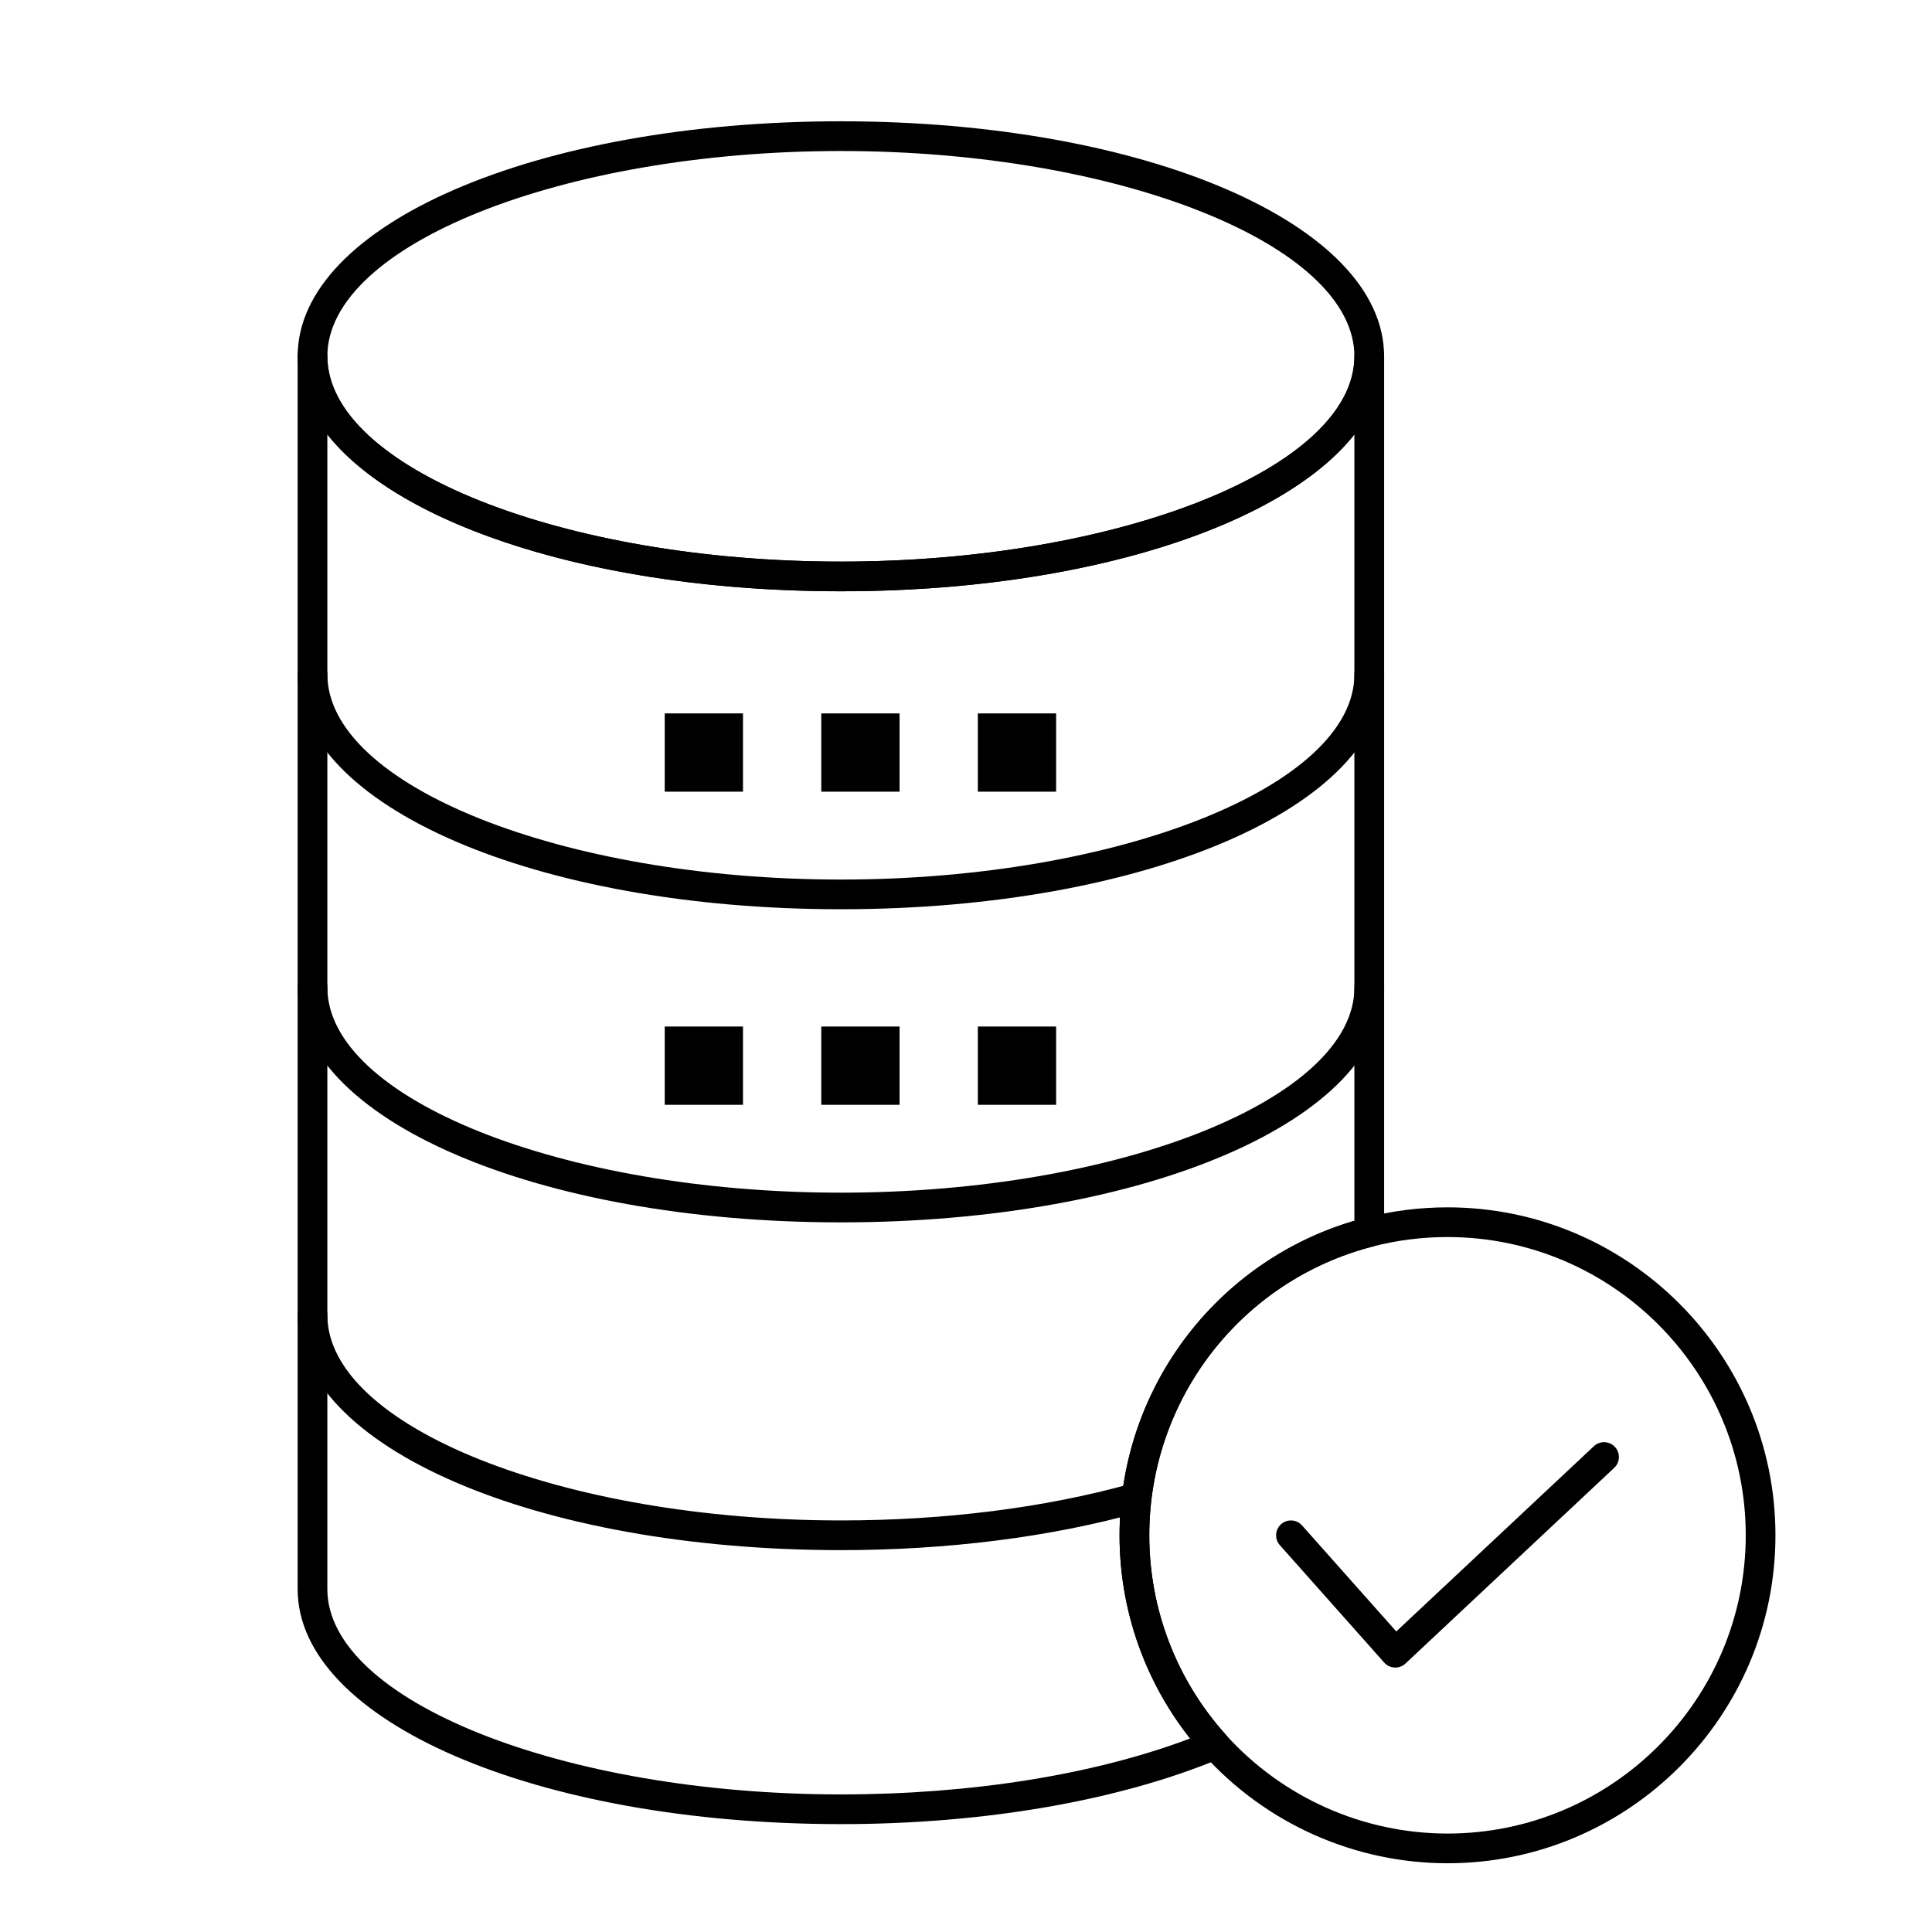 <?xml version="1.0" encoding="UTF-8"?>
<!-- Uploaded to: SVG Repo, www.svgrepo.com, Generator: SVG Repo Mixer Tools -->
<svg fill="#000000" width="800px" height="800px" version="1.1" viewBox="144 144 512 512" xmlns="http://www.w3.org/2000/svg">
 <g>
  <path d="m366.84 300.7c-80.727 0-143.96-27.355-143.96-62.277 0-34.926 63.23-62.281 143.96-62.281 80.723 0 143.96 27.355 143.96 62.277 0 34.926-63.234 62.281-143.96 62.281zm0-116.68c-73.766 0-136.09 24.914-136.09 54.406 0 29.492 62.32 54.406 136.09 54.406 73.766 0 136.09-24.914 136.09-54.406-0.004-29.492-62.32-54.406-136.09-54.406z"/>
  <path d="m366.84 384.96c-80.723 0-143.96-27.355-143.96-62.277 0-2.172 1.762-3.938 3.938-3.938 2.172 0 3.938 1.762 3.938 3.938 0 29.492 62.32 54.406 136.09 54.406s136.09-24.914 136.09-54.406c0-2.172 1.762-3.938 3.938-3.938 2.172 0 3.938 1.762 3.938 3.938-0.008 34.922-63.242 62.277-143.96 62.277z"/>
  <path d="m366.84 467.94c-80.727 0-143.96-27.355-143.96-62.277 0-2.172 1.762-3.938 3.938-3.938 2.172 0 3.938 1.762 3.938 3.938 0 29.492 62.32 54.406 136.09 54.406s136.09-24.914 136.09-54.406c0-2.172 1.762-3.938 3.938-3.938 2.172 0 3.938 1.762 3.938 3.938-0.008 34.922-63.242 62.277-143.96 62.277z"/>
  <path d="m366.84 554.8c-80.727 0-143.96-27.355-143.96-62.277 0-2.172 1.762-3.938 3.938-3.938 2.172 0 3.938 1.762 3.938 3.938 0 29.492 62.32 54.406 136.09 54.406 27.492 0 54.027-3.348 76.734-9.68 2.098-0.586 4.266 0.641 4.848 2.734 0.586 2.094-0.641 4.266-2.734 4.848-23.391 6.523-50.652 9.969-78.852 9.969z"/>
  <path d="m366.84 627.41c-80.723 0-143.96-27.355-143.96-62.277v-326.71c0-2.172 1.762-3.938 3.938-3.938 2.172 0 3.938 1.762 3.938 3.938 0 29.492 62.32 54.406 136.09 54.406s136.09-24.914 136.09-54.406c0-2.172 1.762-3.938 3.938-3.938 2.172 0 3.938 1.762 3.938 3.938v232.09c0 1.797-1.215 3.363-2.953 3.812-34.902 8.98-59.277 40.461-59.277 76.547 0 19.555 7.203 38.324 20.281 52.852 0.855 0.949 1.195 2.25 0.914 3.496s-1.145 2.277-2.324 2.769c-26.934 11.234-62.66 17.422-100.61 17.422zm-136.09-368.27v305.99c0 29.492 62.32 54.406 136.09 54.406 34.602 0 67.199-5.242 92.547-14.82-12.094-15.301-18.695-34.215-18.695-53.844 0-38.656 25.438-72.5 62.23-83.355v-208.38c-19.328 24.438-72.238 41.551-136.09 41.551-63.844 0-116.75-17.113-136.08-41.551z"/>
  <path d="m527.6 637.78c-24.59 0-48.141-10.496-64.609-28.793-14.383-15.977-22.301-36.617-22.301-58.117 0-39.684 26.805-74.293 65.188-84.172 7.062-1.816 14.371-2.738 21.727-2.738 47.918-0.004 86.906 38.984 86.906 86.91 0 47.922-38.988 86.91-86.91 86.91zm0-165.95c-6.691 0-13.344 0.84-19.762 2.492-34.902 8.98-59.277 40.461-59.277 76.547 0 19.555 7.203 38.324 20.281 52.852 14.98 16.641 36.398 26.188 58.758 26.188 43.582 0 79.039-35.457 79.039-79.039 0-43.582-35.457-79.039-79.039-79.039z"/>
  <path d="m513.77 585.92c-0.059 0-0.117 0-0.18-0.004-1.062-0.051-2.059-0.523-2.762-1.316l-27.656-31.117c-1.445-1.625-1.297-4.113 0.328-5.555 1.621-1.445 4.113-1.301 5.555 0.328l24.973 28.094 52.371-49.098c1.586-1.488 4.078-1.406 5.562 0.18 1.488 1.586 1.406 4.078-0.18 5.562l-55.316 51.859c-0.734 0.688-1.695 1.066-2.695 1.066z"/>
  <path d="m320.16 333.06h20.742v20.742h-20.742z"/>
  <path d="m361.65 333.06h20.742v20.742h-20.742z"/>
  <path d="m403.14 333.06h20.742v20.742h-20.742z"/>
  <path d="m320.16 416.04h20.742v20.746h-20.742z"/>
  <path d="m361.65 416.04h20.742v20.746h-20.742z"/>
  <path d="m403.14 416.04h20.742v20.746h-20.742z"/>
 </g>
</svg>